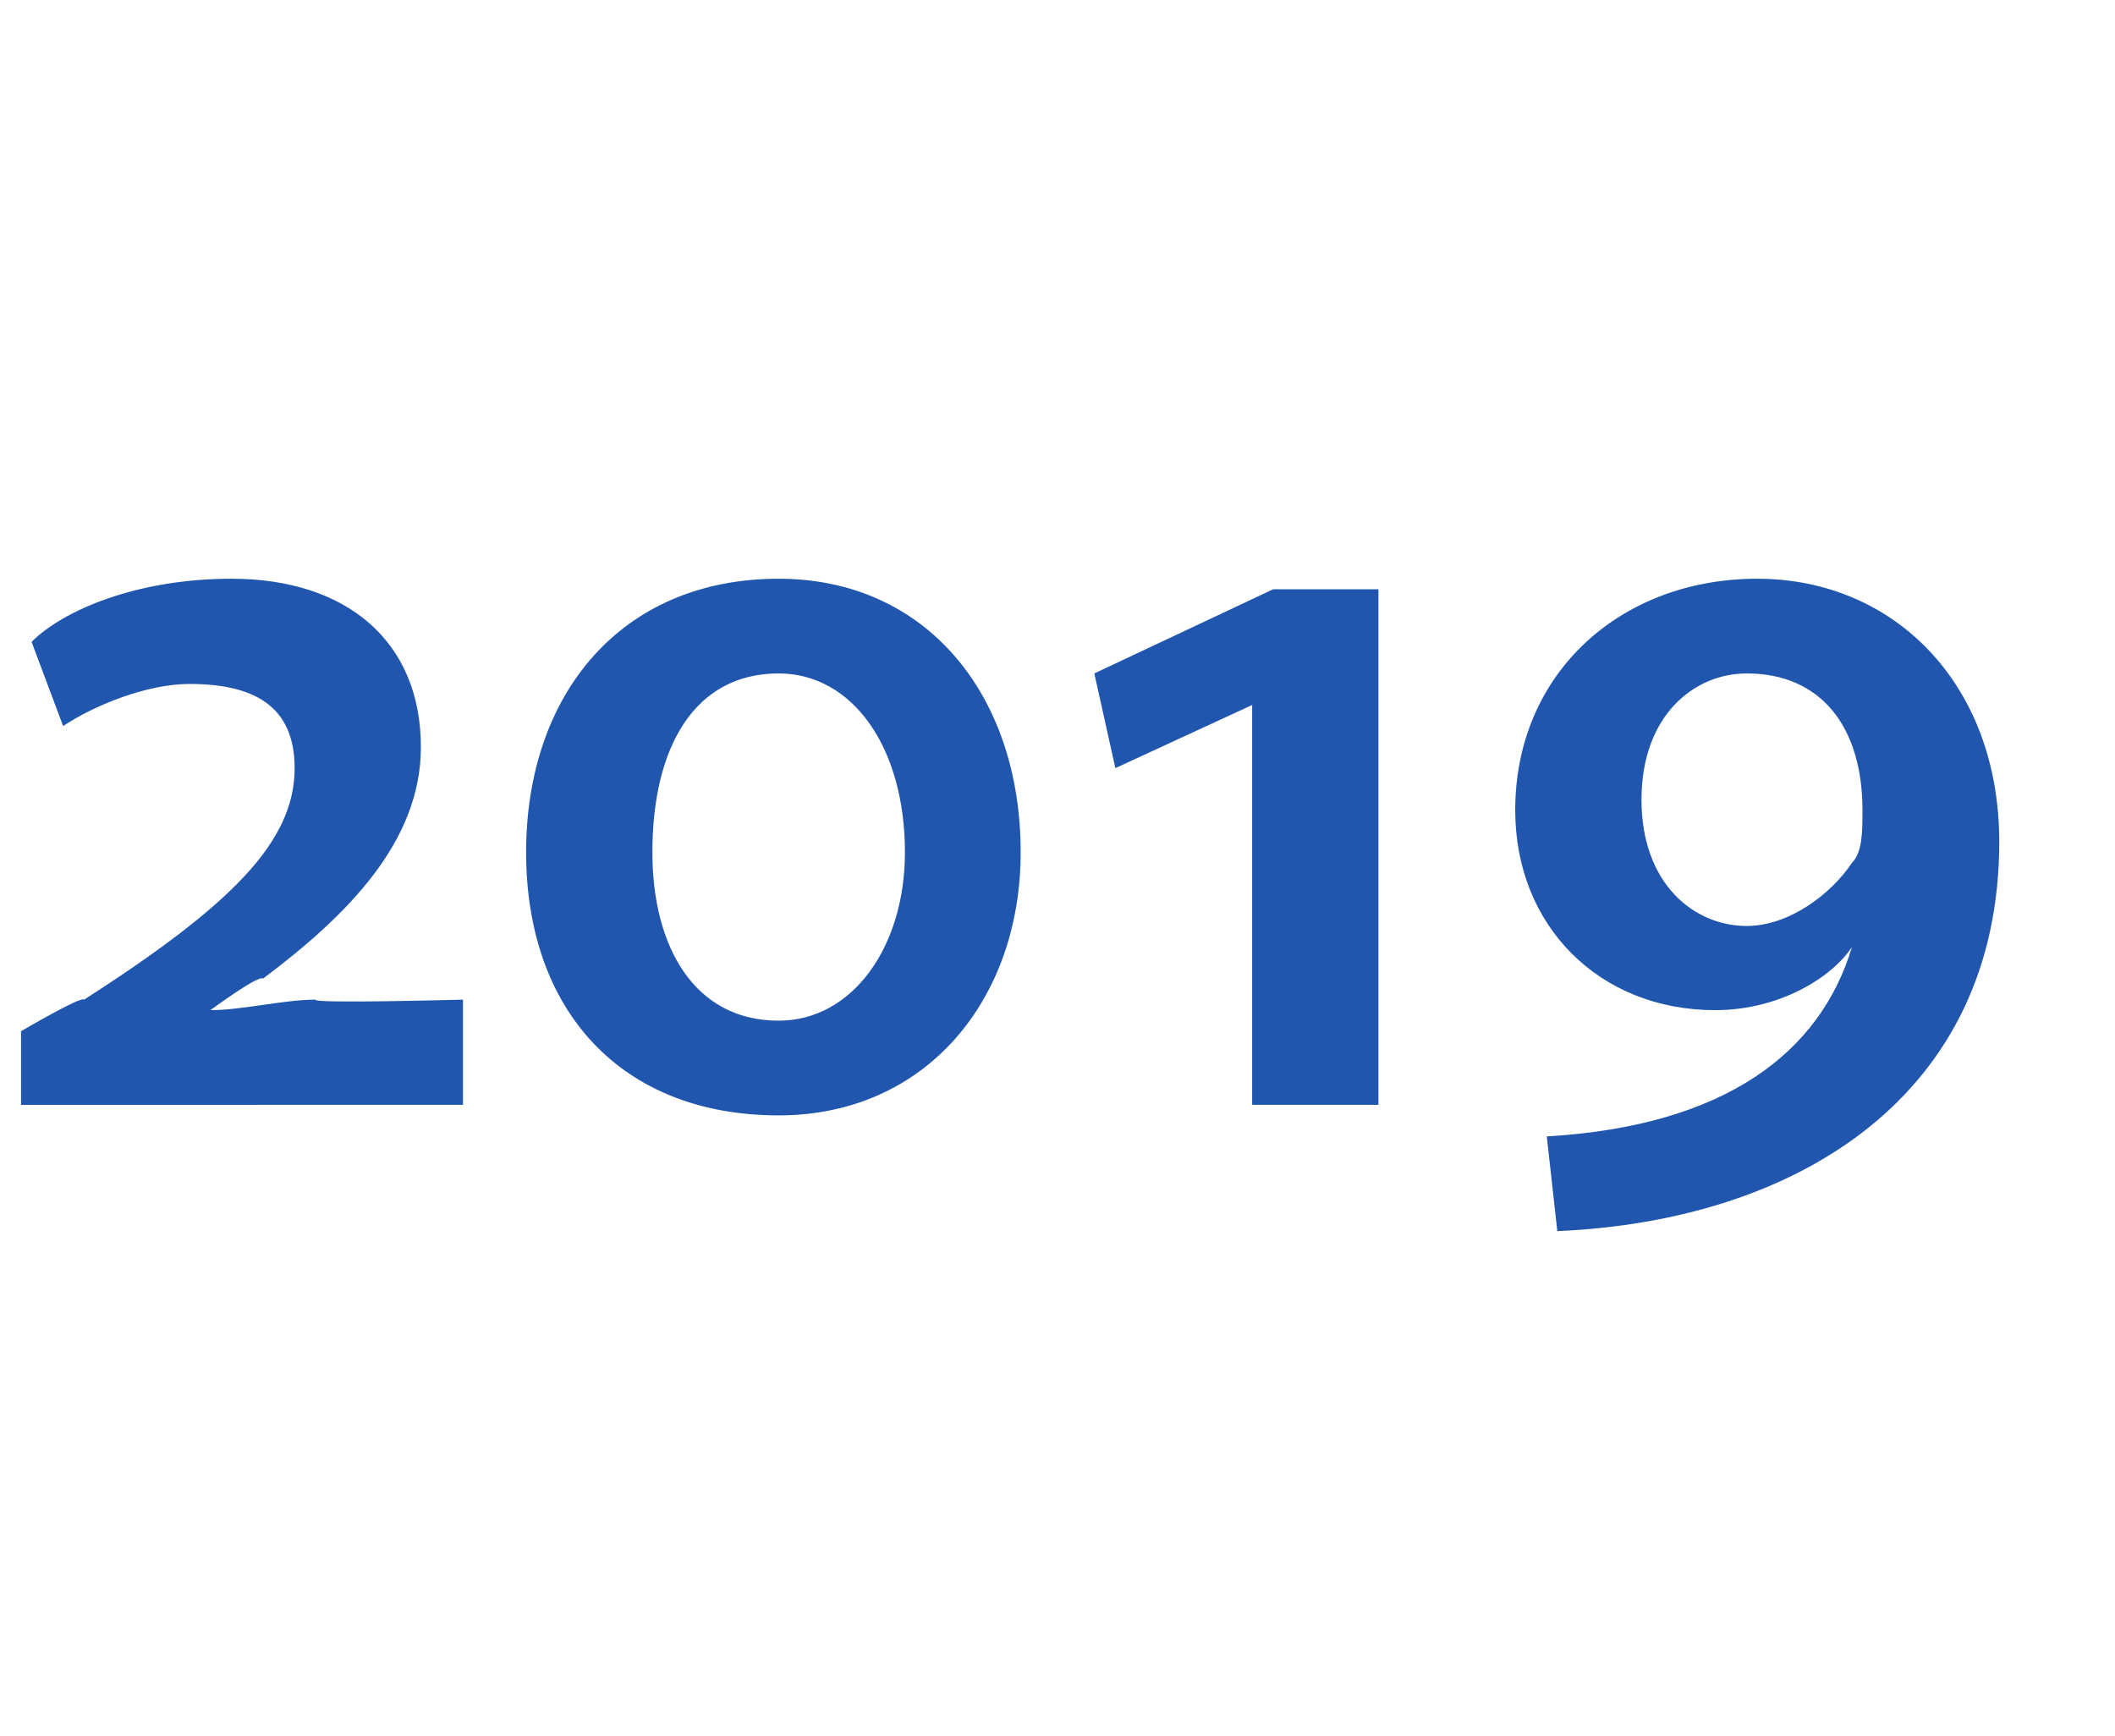 <?xml version="1.0" standalone="no"?><!DOCTYPE svg PUBLIC "-//W3C//DTD SVG 1.1//EN" "http://www.w3.org/Graphics/SVG/1.1/DTD/svg11.dtd"><svg xmlns="http://www.w3.org/2000/svg" version="1.1" width="20.1px" height="16.5px" viewBox="0 -3 20.1 16.5" style="top:-3px"><desc>2019</desc><defs/><g id="Polygon87629"><path d="m.2 7.5v-.7s.58-.34.6-.3c1.4-.9 2-1.5 2-2.2c0-.6-.4-.8-1-.8c-.4 0-.9.2-1.2.4l-.3-.8c.3-.3 1-.6 1.9-.6c1.1 0 1.8.6 1.8 1.6c0 .9-.7 1.6-1.5 2.2c-.04-.04-.5.3-.5.3c.3 0 .7-.1 1-.1c-.05.04 1.4 0 1.4 0v1H.2zm7.2.1C5.9 7.6 5 6.6 5 5.1c0-1.5.9-2.6 2.4-2.6c1.4 0 2.3 1.1 2.3 2.6c0 1.4-.9 2.5-2.3 2.5zm0-.9c.7 0 1.2-.7 1.2-1.6c0-1-.5-1.7-1.2-1.7c-.8 0-1.2.7-1.2 1.7c0 .9.4 1.6 1.2 1.6zm4.5.8V3.7l-1.3.6l-.2-.9l1.7-.8h1v4.9h-1.2zm2.8.3c1.7-.1 2.6-.8 2.9-1.8c-.2.3-.7.6-1.3.6c-1.1 0-1.9-.8-1.9-1.9c0-1.3 1-2.2 2.3-2.2C18 2.5 19 3.5 19 5c0 2.4-1.9 3.6-4.2 3.7l-.1-.9zm1.9-2c.4 0 .8-.3 1-.6c.1-.1.1-.3.1-.5c0-.8-.4-1.3-1.1-1.3c-.5 0-1 .4-1 1.2c0 .8.5 1.2 1 1.2z" stroke="none" fill="#2056ae"/></g></svg>